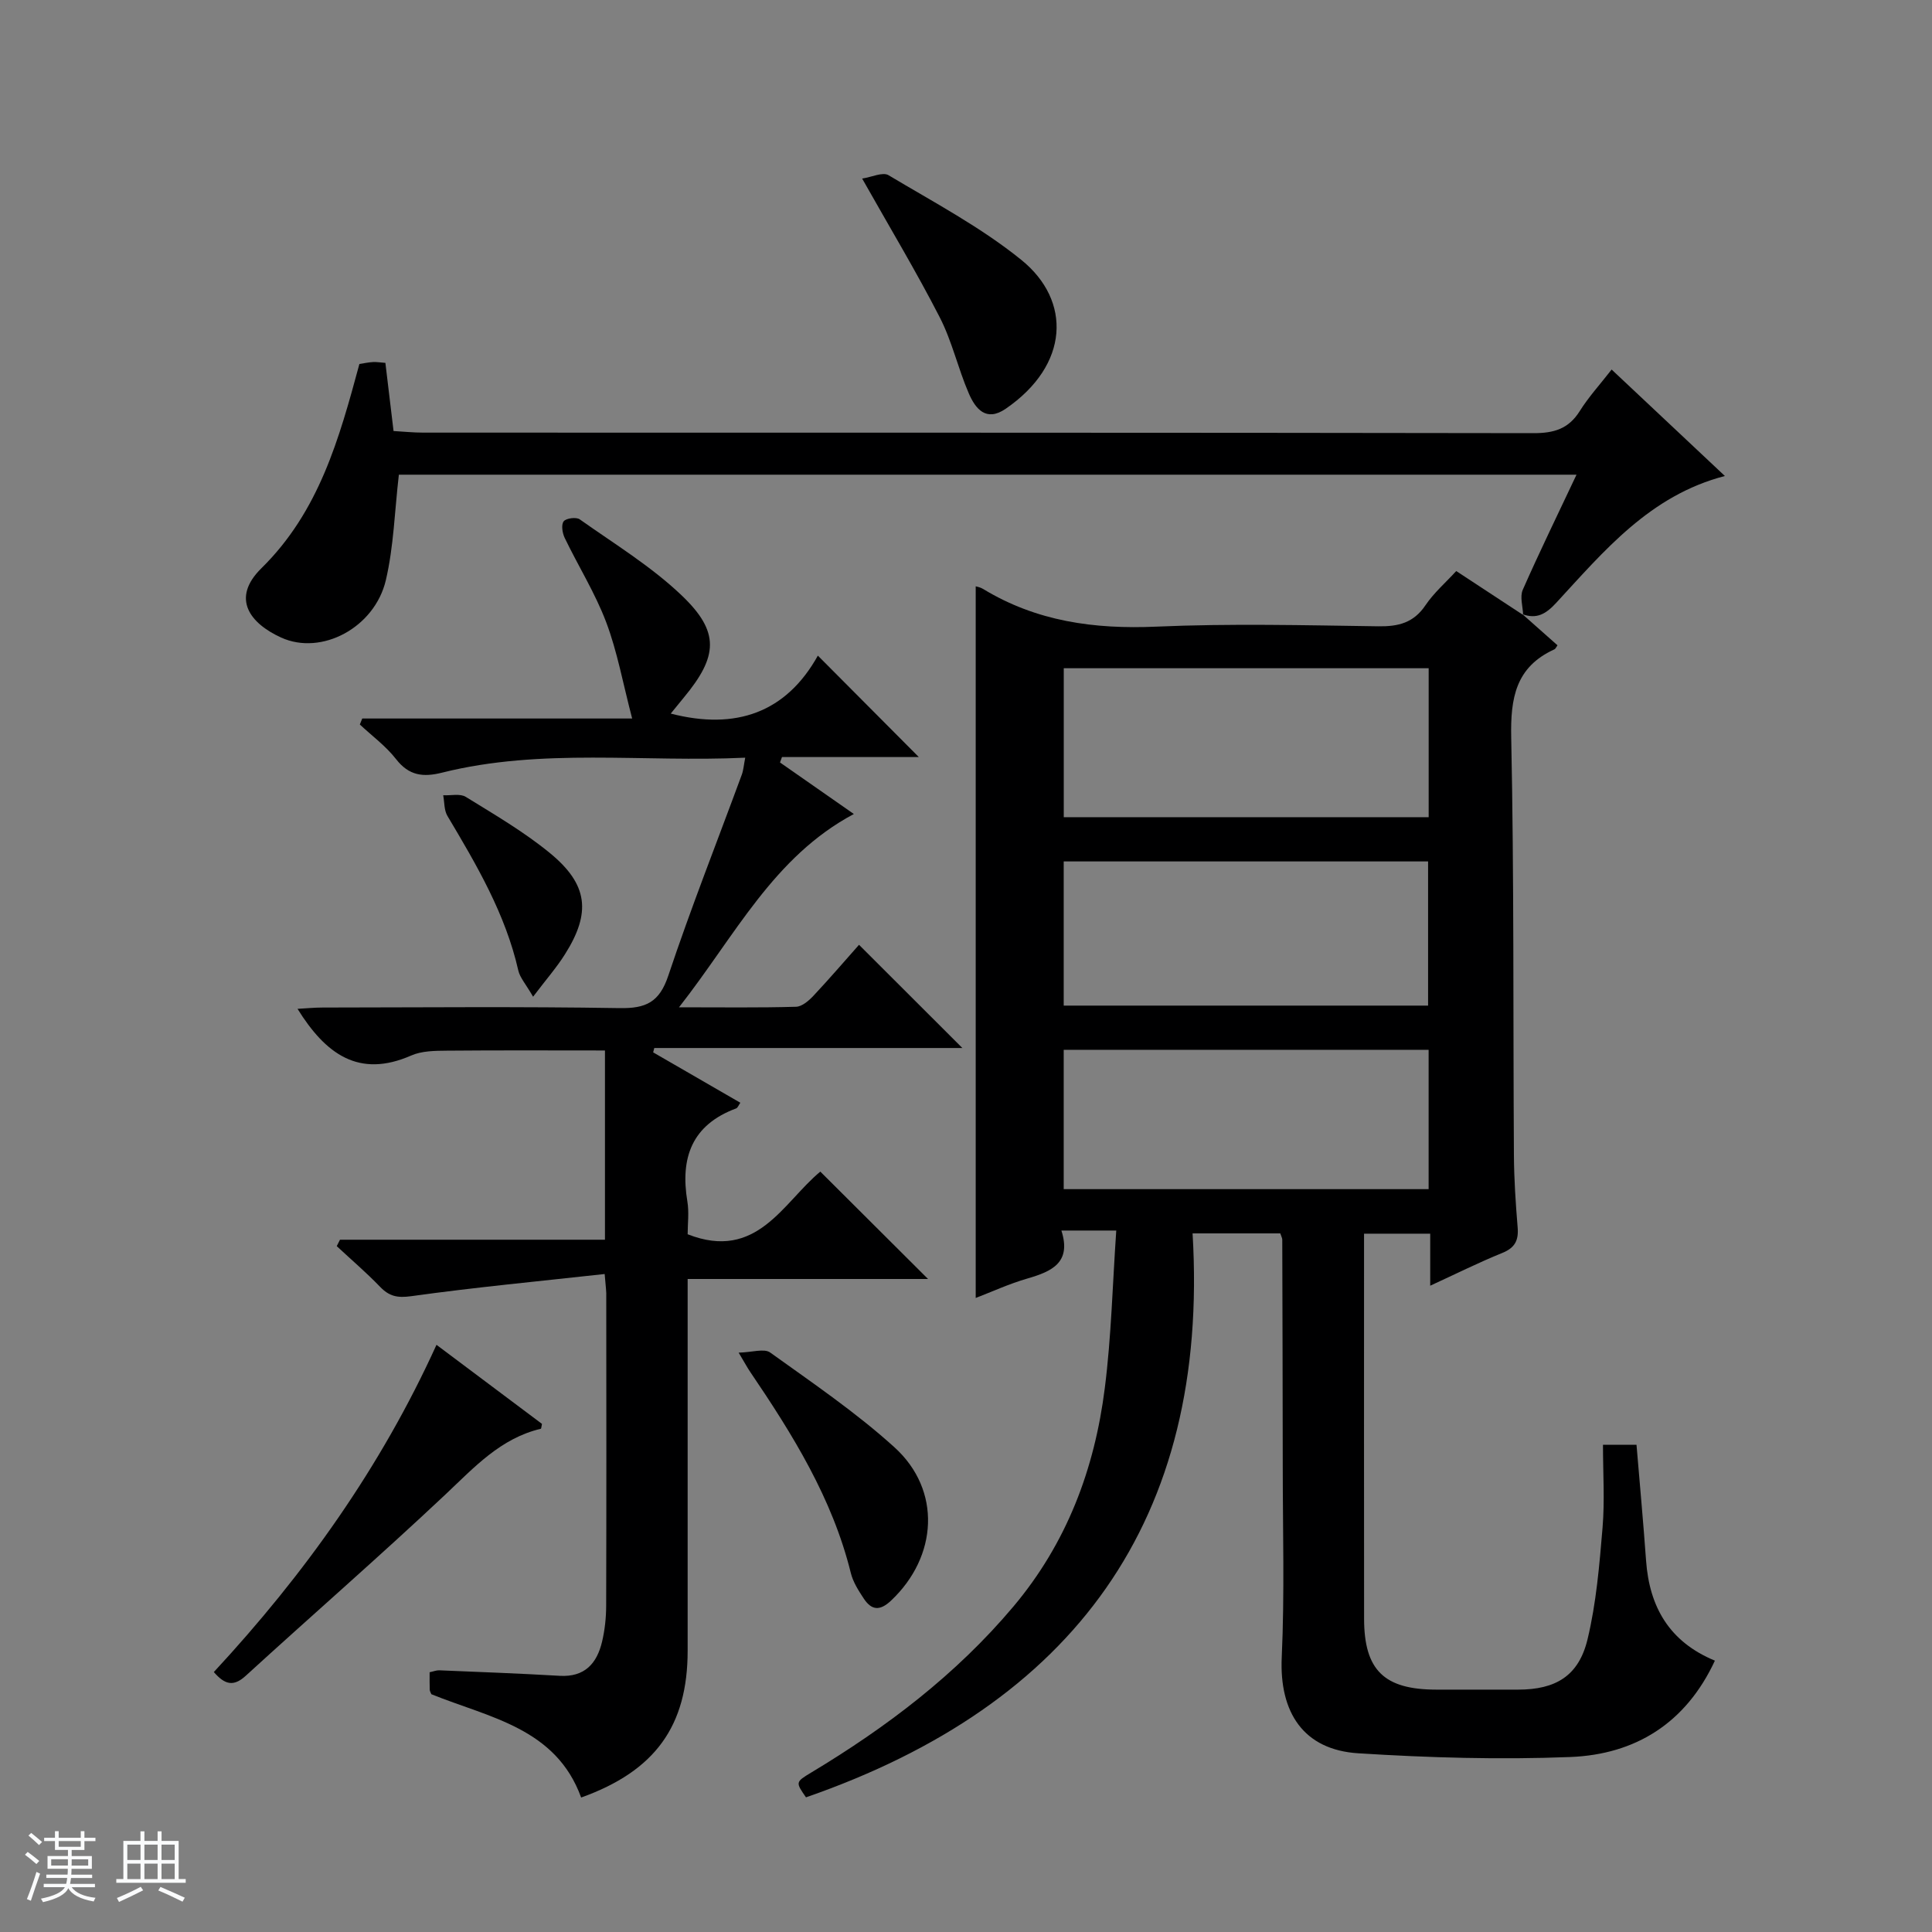 <svg enable-background="new 0 0 400 400" viewBox="0 0 400 400" xmlns="http://www.w3.org/2000/svg"><rect x="0" y="0" width="400" height="400" fill="#808080" stroke="none"/><path d="m5.17 384 .56-.58c.85.61 1.65 1.24 2.4 1.87l-.59.64c-.84-.73-1.63-1.38-2.37-1.93m1.22 9.53-.82-.34c.71-1.76 1.37-3.64 1.98-5.63.24.13.5.25.76.36-.6 1.67-1.24 3.54-1.92 5.61m-.5-13.5.57-.54c.56.44 1.31 1.06 2.26 1.87l-.64.64c-.68-.66-1.41-1.32-2.19-1.97m3.25.46h2.24v-1.36h.77v1.36h4.57v-1.36h.76v1.36h2.28v.69h-2.28v1.84h-2.64v1.26h4.18v2.64h-4.21c0 .45-.02.86-.05 1.21h4.32v.69h-4.38c-.04.34-.1.75-.19 1.22h5.15v.69h-4.82c.87 1.19 2.51 1.92 4.93 2.19-.17.31-.3.57-.37.76-2.77-.49-4.52-1.41-5.26-2.76-.56 1.26-2.3 2.23-5.24 2.9-.12-.24-.26-.48-.43-.72 2.73-.55 4.38-1.34 4.96-2.38h-4.38v-.69h4.65c.1-.38.17-.79.21-1.22h-4.32v-.69h4.4c.03-.34.05-.75.05-1.21h-4.2v-2.64h4.23v-1.26h-2.69v-1.84h-2.24zm1.46 4.46v1.29h3.45c.01-.4.02-.57.01-.53v-.32-.45h-3.46zm1.55-2.59h4.57v-1.19h-4.57zm6.11 2.59h-3.42v.77c-.01.19-.01.37-.02.53h3.44z" fill="#fafbfc"/><path d="m32.63 379.16h.82v1.98h3.54v7.89h1.46v.78h-14.37v-.78h1.46v-7.89h3.54v-1.98h.82v1.98h2.73zm-3.49 11.48.5.73c-1.61.82-3.28 1.63-5 2.41-.13-.27-.28-.55-.44-.82 1.75-.72 3.4-1.49 4.94-2.32m-2.78-5.55h2.73v-3.18h-2.73zm0 3.95h2.73v-3.2h-2.73zm3.54-3.95h2.73v-3.18h-2.73zm0 3.95h2.73v-3.2h-2.73zm7.89 4.68c-1.84-.92-3.51-1.7-5.02-2.32l.45-.73c1.89.8 3.57 1.55 5.04 2.23zm-1.62-11.81h-2.73v3.18h2.73zm-2.73 7.13h2.73v-3.2h-2.73v3.19z" fill="#fafbfc"/><g fill="#000001"><path d="m315.2 127.16c2.42 2.15 4.84 4.3 7.26 6.44-.25.34-.39.73-.66.85-8 3.65-9.09 10.07-8.92 18.23.6 28.82.38 57.65.56 86.48.03 4.98.36 9.97.77 14.93.23 2.7-.54 4.25-3.18 5.32-4.89 1.98-9.62 4.35-14.92 6.78 0-3.83 0-7.09 0-10.77-4.55 0-8.78 0-13.7 0v4.72c0 25-.02 49.99.01 74.99.01 10.64 4.13 14.67 14.91 14.69 5.67.01 11.33.01 17 0 7.75-.01 12.52-2.82 14.35-10.41 1.81-7.52 2.46-15.36 3.11-23.11.47-5.59.09-11.25.09-17.18h6.94c.68 8.14 1.41 16.05 1.98 23.98.69 9.57 4.78 16.8 14.25 20.72-6.03 12.98-16.49 19.42-29.93 19.95-14.6.58-29.3.15-43.9-.77-11.34-.71-16.37-8.45-15.85-19.87.6-13.14.21-26.32.21-39.49-.01-15.66-.06-31.33-.1-46.99 0-.31-.19-.62-.41-1.29-5.6 0-11.32 0-18.16 0 3.54 59.41-24.66 97.55-80.04 116.76-2.16-3.11-2.19-3.16 1.03-5.1 15.64-9.4 30-20.27 41.86-34.34 11.12-13.19 16.87-28.55 18.98-45.32 1.35-10.65 1.6-21.44 2.37-32.59-4.28 0-7.5 0-11.36 0 2.14 6.67-2.02 8.48-7.06 9.94-3.8 1.1-7.43 2.78-10.68 4.02 0-49.08 0-98.14 0-147.34.15.05.91.17 1.52.54 11.06 6.73 23.04 8.37 35.84 7.81 15.3-.67 30.66-.29 45.99-.07 4.16.06 7.31-.71 9.77-4.36 1.74-2.58 4.18-4.69 6.37-7.08 4.71 3.09 9.27 6.08 13.83 9.08zm-19.41 11.19c-25.44 0-50.48 0-75.55 0v30.84h75.55c0-10.38 0-20.36 0-30.84zm-75.56 69.85h75.44c0-10.16 0-19.93 0-29.85-25.31 0-50.35 0-75.44 0zm75.55 9.15c-25.42 0-50.47 0-75.55 0v28.85h75.55c0-9.71 0-19.03 0-28.85z"/><path d="m125.19 263.77c-13.74 1.52-26.93 2.76-40.04 4.59-2.89.4-4.56.03-6.46-1.94-2.84-2.95-5.97-5.62-8.97-8.42.22-.44.45-.88.67-1.33h54.86c0-13.41 0-26.16 0-39.18-10.94 0-21.84-.06-32.73.04-2.48.02-5.19.04-7.38 1-10.88 4.77-17.74-.33-23.54-9.66 1.79-.1 3.49-.27 5.19-.27 20.5-.02 41-.22 61.49.12 5.46.09 8.24-1.21 10.08-6.71 4.68-14.01 10.12-27.76 15.22-41.62.34-.92.4-1.93.71-3.52-21.12 1-42.12-2.07-62.77 3.1-3.9.98-6.85.64-9.52-2.8-2.1-2.7-4.97-4.8-7.5-7.17.17-.41.33-.83.5-1.24h55.88c-1.92-7.34-3.08-13.86-5.38-19.95-2.28-6.03-5.77-11.6-8.58-17.43-.49-1.01-.76-2.73-.22-3.44.49-.65 2.6-.93 3.32-.42 7.17 5.08 14.8 9.73 21.11 15.75 7.94 7.57 7.53 12.61.44 21.16-.84 1.01-1.66 2.03-2.7 3.31 13.5 3.49 23.9-.22 30.46-12 7.39 7.43 14.16 14.23 20.9 21-9.01 0-18.67 0-28.33 0-.14.37-.27.75-.41 1.12 4.92 3.43 9.84 6.86 15.29 10.67-16.66 8.88-24.52 25.13-36.2 40.02 9.04 0 16.64.11 24.23-.11 1.24-.03 2.67-1.27 3.63-2.3 3.4-3.63 6.64-7.41 9.41-10.53 7.72 7.71 14.48 14.46 21.4 21.37-21.13 0-42.46 0-63.79 0-.08.3-.15.6-.23.9 5.98 3.46 11.96 6.91 18.05 10.43-.35.48-.53 1.05-.88 1.18-9.16 3.4-11.59 10.22-10.09 19.25.38 2.25.06 4.62.06 6.8 14.37 5.65 19.75-6.59 27.47-12.97 7.43 7.41 14.8 14.76 22.3 22.23-16.13 0-32.64 0-49.77 0v6.46 70.49c0 15.58-6.71 24.91-22.05 30.41-5.23-14.42-19.04-16.54-31.01-21.39-.12-.3-.32-.61-.34-.92-.04-1.15-.02-2.31-.02-3.63.77-.16 1.39-.42 2-.4 8.31.35 16.63.65 24.93 1.14 5.17.3 7.7-2.55 8.77-7.06.57-2.4.84-4.93.85-7.41.06-21.33.04-42.66.02-63.99.05-.97-.1-1.94-.33-4.73z"/><path d="m315.35 127.32c-.06-1.75-.71-3.76-.08-5.2 3.46-7.86 7.24-15.58 11.13-23.84-82 0-163.33 0-243.82 0-.88 7.56-1.06 14.88-2.7 21.86-2.32 9.81-13.32 15.66-21.67 11.86-6.39-2.91-10.47-8.07-4.09-14.35 11.94-11.74 16.1-26.8 20.29-42.29.91-.14 1.87-.35 2.82-.4.79-.04 1.59.1 2.56.17.55 4.65 1.08 9.07 1.69 14.11 1.99.11 4.06.33 6.13.33 76.63.02 153.25-.02 229.88.11 4.23.01 7.27-.88 9.58-4.57 1.83-2.92 4.2-5.51 6.6-8.6 7.84 7.36 15.44 14.51 23.45 22.04-15.5 4.02-24.99 15.49-34.93 26.27-2.16 2.34-4.05 3.4-7 2.34.01 0 .16.16.16.16z"/><path d="m44.27 346.18c18.78-20.26 34.55-42.33 46.1-67.75 7.6 5.7 14.76 11.06 21.84 16.37-.12.51-.13.98-.24 1.01-8.35 1.98-13.78 7.99-19.73 13.59-13.56 12.76-27.62 24.99-41.36 37.55-2.51 2.29-4.3 1.89-6.61-.77z"/><path d="m178.5 36.97c1.98-.3 4.26-1.41 5.45-.7 9.35 5.59 19.12 10.75 27.53 17.56 10.4 8.43 9.95 21.73-3.26 30.8-4.08 2.8-6.28-.03-7.64-3.18-2.23-5.15-3.46-10.77-6.01-15.74-4.82-9.4-10.28-18.48-16.07-28.74z"/><path d="m152.93 280.05c2.81-.07 5.29-.91 6.52-.03 8.76 6.29 17.76 12.4 25.73 19.62 9.8 8.88 8.97 22.64-.7 31.75-2.34 2.21-4.05 1.99-5.65-.43-1.09-1.65-2.22-3.42-2.68-5.3-3.82-15.46-12.05-28.68-20.84-41.64-.55-.8-1.01-1.68-2.38-3.97z"/><path d="m110.37 206.36c-1.52-2.64-2.72-3.94-3.06-5.43-2.66-11.72-8.64-21.86-14.68-32.01-.7-1.18-.6-2.83-.87-4.27 1.58.08 3.5-.39 4.67.33 5.93 3.66 12.02 7.21 17.39 11.61 7.95 6.51 8.59 12.36 3.17 20.95-1.73 2.76-3.9 5.23-6.62 8.82z"/></g></svg>